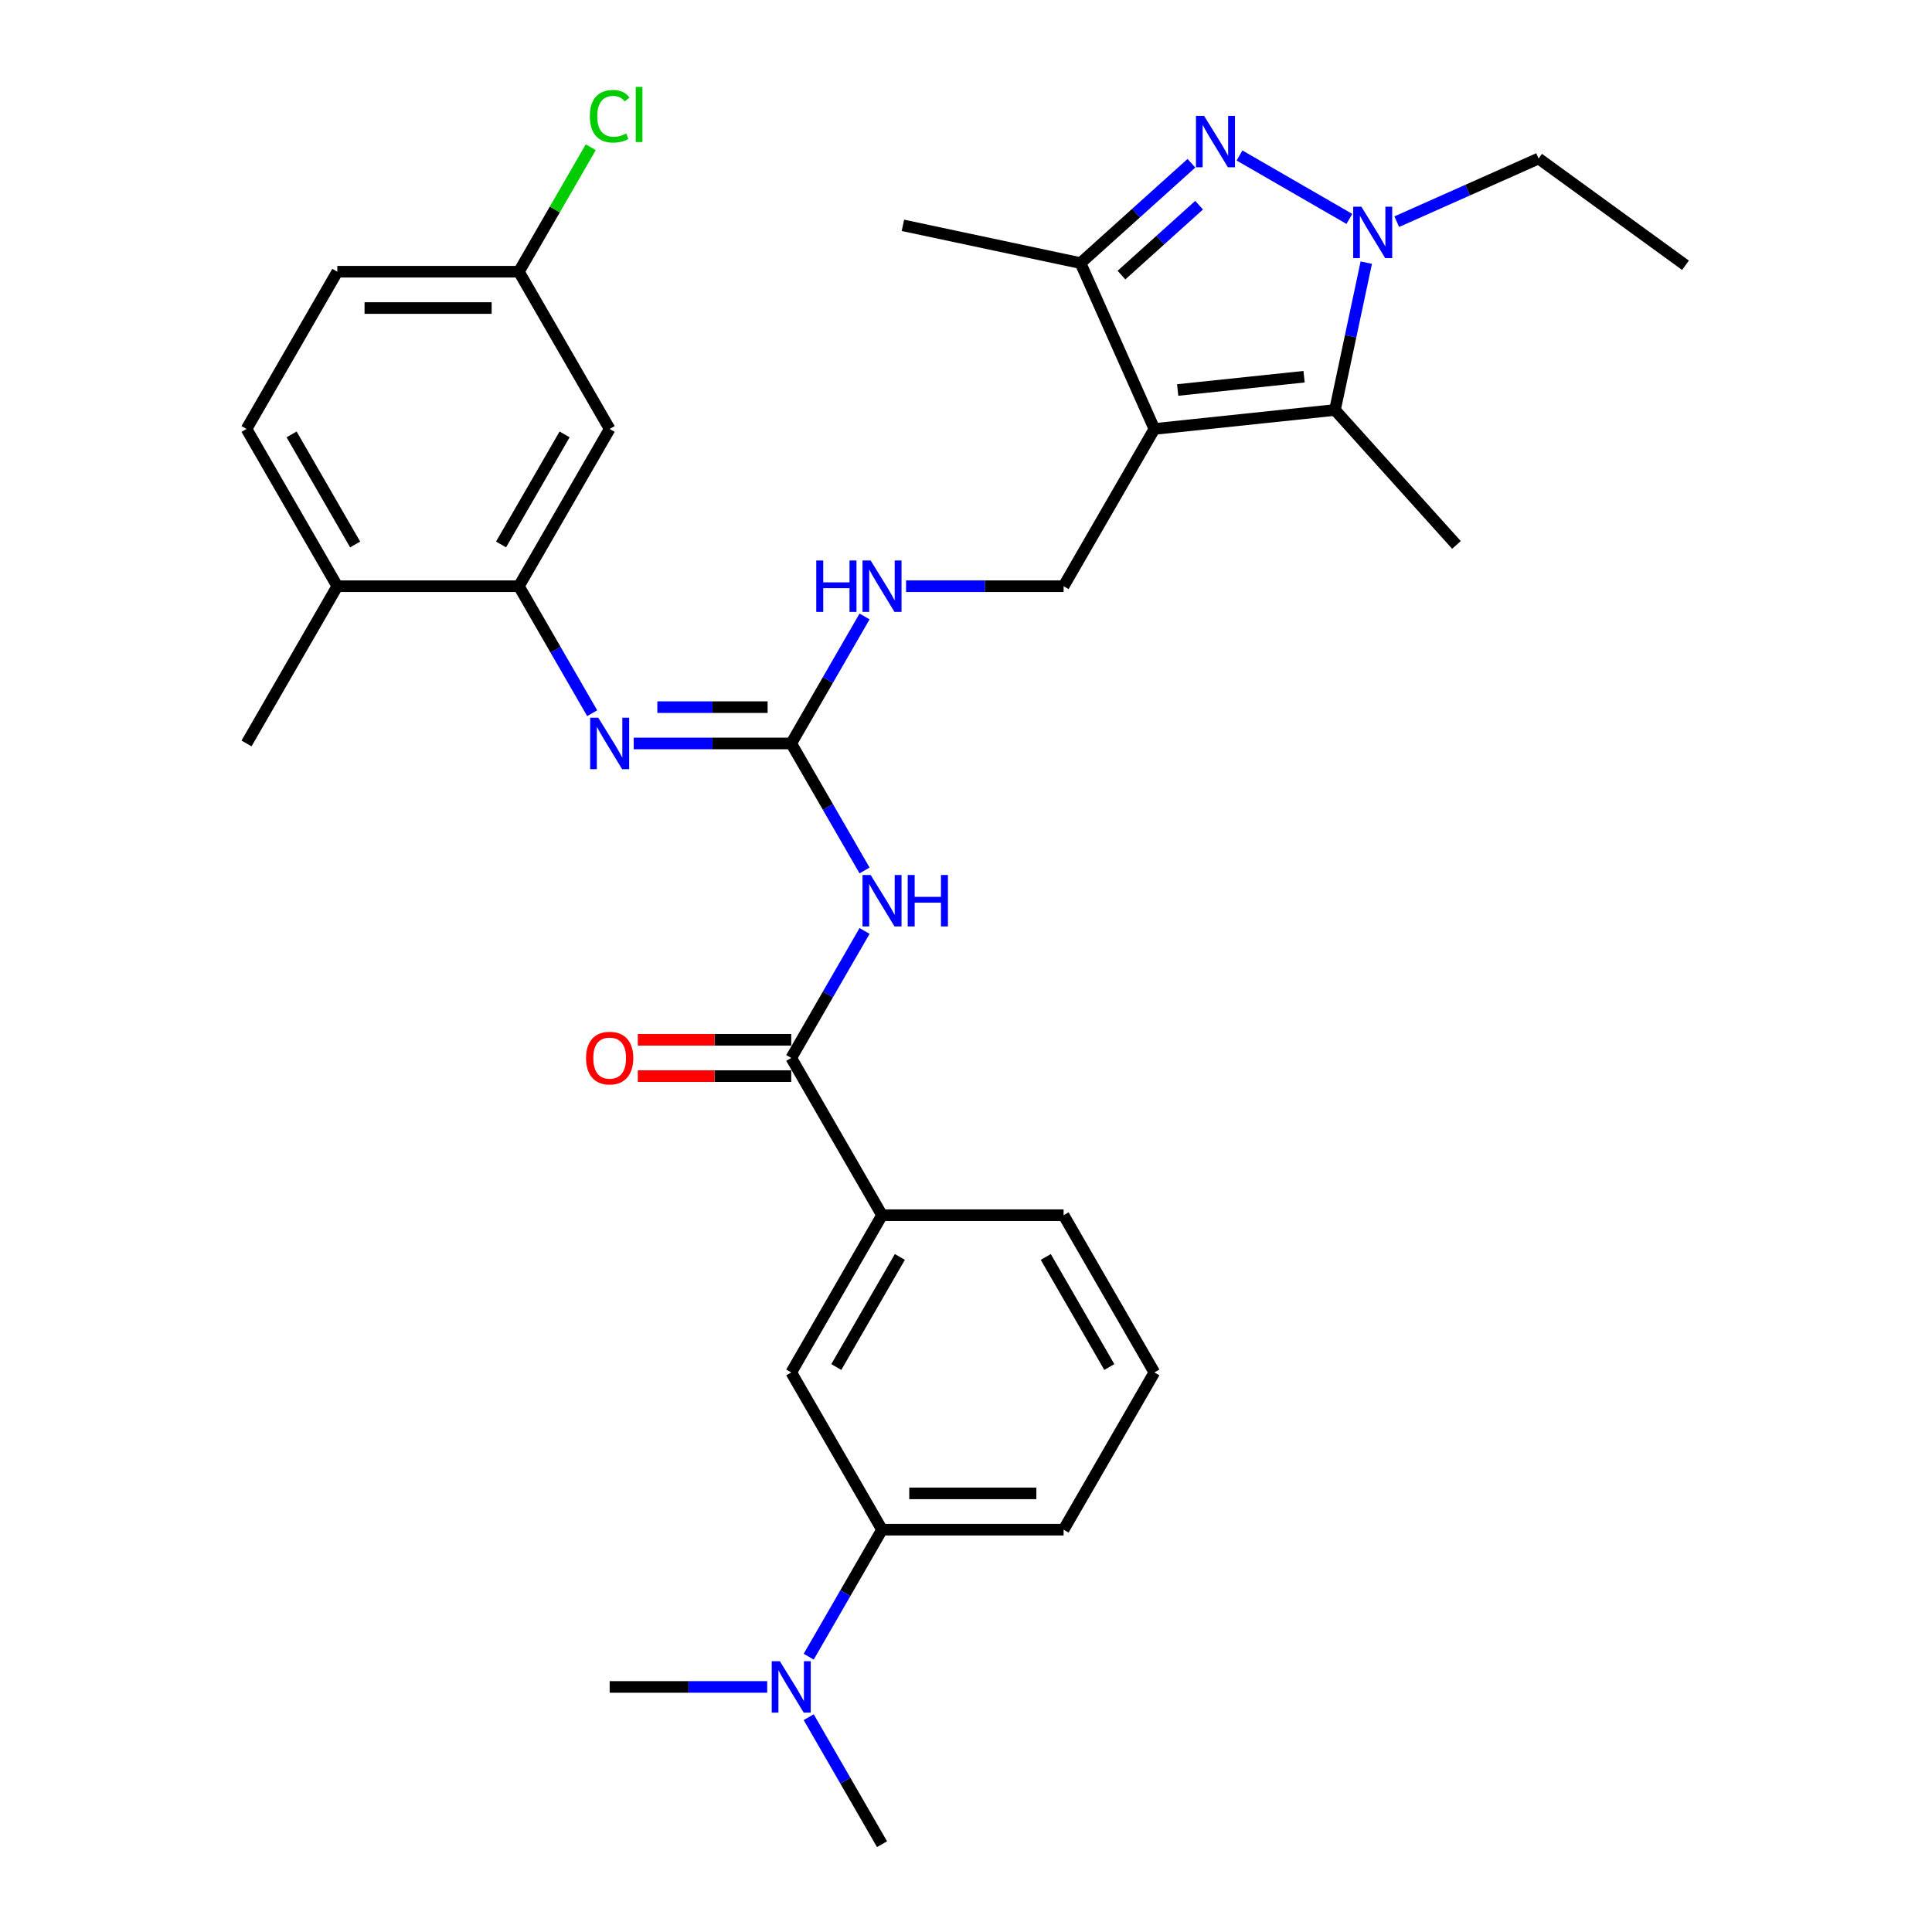 <?xml version='1.0' encoding='iso-8859-1'?>
<svg version='1.1' baseProfile='full'
              xmlns='http://www.w3.org/2000/svg'
                      xmlns:rdkit='http://www.rdkit.org/xml'
                      xmlns:xlink='http://www.w3.org/1999/xlink'
                  xml:space='preserve'
width='1000px' height='1000px' viewBox='0 0 1000 1000'>
<!-- END OF HEADER -->
<rect style='opacity:1.0;fill:#FFFFFF;stroke:none' width='1000' height='1000' x='0' y='0'> </rect>
<path class='bond-2' d='M 597.506,222.032 L 690.973,212.208' style='fill:none;fill-rule:evenodd;stroke:#000000;stroke-width:6px;stroke-linecap:butt;stroke-linejoin:miter;stroke-opacity:1' />
<path class='bond-2' d='M 609.561,201.865 L 674.988,194.989' style='fill:none;fill-rule:evenodd;stroke:#000000;stroke-width:6px;stroke-linecap:butt;stroke-linejoin:miter;stroke-opacity:1' />
<path class='bond-3' d='M 597.506,222.032 L 559.28,136.176' style='fill:none;fill-rule:evenodd;stroke:#000000;stroke-width:6px;stroke-linecap:butt;stroke-linejoin:miter;stroke-opacity:1' />
<path class='bond-9' d='M 597.506,222.032 L 550.515,303.423' style='fill:none;fill-rule:evenodd;stroke:#000000;stroke-width:6px;stroke-linecap:butt;stroke-linejoin:miter;stroke-opacity:1' />
<path class='bond-0' d='M 616.679,84.494 L 587.98,110.335' style='fill:none;fill-rule:evenodd;stroke:#0000FF;stroke-width:6px;stroke-linecap:butt;stroke-linejoin:miter;stroke-opacity:1' />
<path class='bond-0' d='M 587.98,110.335 L 559.28,136.176' style='fill:none;fill-rule:evenodd;stroke:#000000;stroke-width:6px;stroke-linecap:butt;stroke-linejoin:miter;stroke-opacity:1' />
<path class='bond-0' d='M 620.646,106.214 L 600.557,124.303' style='fill:none;fill-rule:evenodd;stroke:#0000FF;stroke-width:6px;stroke-linecap:butt;stroke-linejoin:miter;stroke-opacity:1' />
<path class='bond-0' d='M 600.557,124.303 L 580.467,142.392' style='fill:none;fill-rule:evenodd;stroke:#000000;stroke-width:6px;stroke-linecap:butt;stroke-linejoin:miter;stroke-opacity:1' />
<path class='bond-32' d='M 641.565,80.474 L 698.429,113.304' style='fill:none;fill-rule:evenodd;stroke:#0000FF;stroke-width:6px;stroke-linecap:butt;stroke-linejoin:miter;stroke-opacity:1' />
<path class='bond-1' d='M 707.184,135.938 L 699.079,174.073' style='fill:none;fill-rule:evenodd;stroke:#0000FF;stroke-width:6px;stroke-linecap:butt;stroke-linejoin:miter;stroke-opacity:1' />
<path class='bond-1' d='M 699.079,174.073 L 690.973,212.208' style='fill:none;fill-rule:evenodd;stroke:#000000;stroke-width:6px;stroke-linecap:butt;stroke-linejoin:miter;stroke-opacity:1' />
<path class='bond-20' d='M 722.956,114.741 L 759.662,98.398' style='fill:none;fill-rule:evenodd;stroke:#0000FF;stroke-width:6px;stroke-linecap:butt;stroke-linejoin:miter;stroke-opacity:1' />
<path class='bond-20' d='M 759.662,98.398 L 796.369,82.055' style='fill:none;fill-rule:evenodd;stroke:#000000;stroke-width:6px;stroke-linecap:butt;stroke-linejoin:miter;stroke-opacity:1' />
<path class='bond-21' d='M 690.973,212.208 L 753.859,282.05' style='fill:none;fill-rule:evenodd;stroke:#000000;stroke-width:6px;stroke-linecap:butt;stroke-linejoin:miter;stroke-opacity:1' />
<path class='bond-24' d='M 559.28,136.176 L 467.352,116.636' style='fill:none;fill-rule:evenodd;stroke:#000000;stroke-width:6px;stroke-linecap:butt;stroke-linejoin:miter;stroke-opacity:1' />
<path class='bond-4' d='M 447.494,450.546 L 428.518,417.679' style='fill:none;fill-rule:evenodd;stroke:#0000FF;stroke-width:6px;stroke-linecap:butt;stroke-linejoin:miter;stroke-opacity:1' />
<path class='bond-4' d='M 428.518,417.679 L 409.543,384.813' style='fill:none;fill-rule:evenodd;stroke:#000000;stroke-width:6px;stroke-linecap:butt;stroke-linejoin:miter;stroke-opacity:1' />
<path class='bond-6' d='M 447.494,481.861 L 428.518,514.727' style='fill:none;fill-rule:evenodd;stroke:#0000FF;stroke-width:6px;stroke-linecap:butt;stroke-linejoin:miter;stroke-opacity:1' />
<path class='bond-6' d='M 428.518,514.727 L 409.543,547.594' style='fill:none;fill-rule:evenodd;stroke:#000000;stroke-width:6px;stroke-linecap:butt;stroke-linejoin:miter;stroke-opacity:1' />
<path class='bond-5' d='M 409.543,384.813 L 428.518,351.946' style='fill:none;fill-rule:evenodd;stroke:#000000;stroke-width:6px;stroke-linecap:butt;stroke-linejoin:miter;stroke-opacity:1' />
<path class='bond-5' d='M 428.518,351.946 L 447.494,319.08' style='fill:none;fill-rule:evenodd;stroke:#0000FF;stroke-width:6px;stroke-linecap:butt;stroke-linejoin:miter;stroke-opacity:1' />
<path class='bond-7' d='M 409.543,384.813 L 368.774,384.813' style='fill:none;fill-rule:evenodd;stroke:#000000;stroke-width:6px;stroke-linecap:butt;stroke-linejoin:miter;stroke-opacity:1' />
<path class='bond-7' d='M 368.774,384.813 L 328.005,384.813' style='fill:none;fill-rule:evenodd;stroke:#0000FF;stroke-width:6px;stroke-linecap:butt;stroke-linejoin:miter;stroke-opacity:1' />
<path class='bond-7' d='M 397.312,366.017 L 368.774,366.017' style='fill:none;fill-rule:evenodd;stroke:#000000;stroke-width:6px;stroke-linecap:butt;stroke-linejoin:miter;stroke-opacity:1' />
<path class='bond-7' d='M 368.774,366.017 L 340.235,366.017' style='fill:none;fill-rule:evenodd;stroke:#0000FF;stroke-width:6px;stroke-linecap:butt;stroke-linejoin:miter;stroke-opacity:1' />
<path class='bond-10' d='M 409.543,547.594 L 456.534,628.984' style='fill:none;fill-rule:evenodd;stroke:#000000;stroke-width:6px;stroke-linecap:butt;stroke-linejoin:miter;stroke-opacity:1' />
<path class='bond-17' d='M 409.543,538.195 L 369.836,538.195' style='fill:none;fill-rule:evenodd;stroke:#000000;stroke-width:6px;stroke-linecap:butt;stroke-linejoin:miter;stroke-opacity:1' />
<path class='bond-17' d='M 369.836,538.195 L 330.129,538.195' style='fill:none;fill-rule:evenodd;stroke:#FF0000;stroke-width:6px;stroke-linecap:butt;stroke-linejoin:miter;stroke-opacity:1' />
<path class='bond-17' d='M 409.543,556.992 L 369.836,556.992' style='fill:none;fill-rule:evenodd;stroke:#000000;stroke-width:6px;stroke-linecap:butt;stroke-linejoin:miter;stroke-opacity:1' />
<path class='bond-17' d='M 369.836,556.992 L 330.129,556.992' style='fill:none;fill-rule:evenodd;stroke:#FF0000;stroke-width:6px;stroke-linecap:butt;stroke-linejoin:miter;stroke-opacity:1' />
<path class='bond-8' d='M 306.522,369.156 L 287.546,336.289' style='fill:none;fill-rule:evenodd;stroke:#0000FF;stroke-width:6px;stroke-linecap:butt;stroke-linejoin:miter;stroke-opacity:1' />
<path class='bond-8' d='M 287.546,336.289 L 268.571,303.423' style='fill:none;fill-rule:evenodd;stroke:#000000;stroke-width:6px;stroke-linecap:butt;stroke-linejoin:miter;stroke-opacity:1' />
<path class='bond-12' d='M 268.571,303.423 L 315.561,222.032' style='fill:none;fill-rule:evenodd;stroke:#000000;stroke-width:6px;stroke-linecap:butt;stroke-linejoin:miter;stroke-opacity:1' />
<path class='bond-12' d='M 259.341,281.816 L 292.235,224.843' style='fill:none;fill-rule:evenodd;stroke:#000000;stroke-width:6px;stroke-linecap:butt;stroke-linejoin:miter;stroke-opacity:1' />
<path class='bond-16' d='M 268.571,303.423 L 174.589,303.423' style='fill:none;fill-rule:evenodd;stroke:#000000;stroke-width:6px;stroke-linecap:butt;stroke-linejoin:miter;stroke-opacity:1' />
<path class='bond-11' d='M 550.515,303.423 L 509.746,303.423' style='fill:none;fill-rule:evenodd;stroke:#000000;stroke-width:6px;stroke-linecap:butt;stroke-linejoin:miter;stroke-opacity:1' />
<path class='bond-11' d='M 509.746,303.423 L 468.977,303.423' style='fill:none;fill-rule:evenodd;stroke:#0000FF;stroke-width:6px;stroke-linecap:butt;stroke-linejoin:miter;stroke-opacity:1' />
<path class='bond-13' d='M 456.534,628.984 L 409.543,710.374' style='fill:none;fill-rule:evenodd;stroke:#000000;stroke-width:6px;stroke-linecap:butt;stroke-linejoin:miter;stroke-opacity:1' />
<path class='bond-13' d='M 465.763,650.591 L 432.87,707.564' style='fill:none;fill-rule:evenodd;stroke:#000000;stroke-width:6px;stroke-linecap:butt;stroke-linejoin:miter;stroke-opacity:1' />
<path class='bond-25' d='M 456.534,628.984 L 550.515,628.984' style='fill:none;fill-rule:evenodd;stroke:#000000;stroke-width:6px;stroke-linecap:butt;stroke-linejoin:miter;stroke-opacity:1' />
<path class='bond-19' d='M 315.561,222.032 L 268.571,140.642' style='fill:none;fill-rule:evenodd;stroke:#000000;stroke-width:6px;stroke-linecap:butt;stroke-linejoin:miter;stroke-opacity:1' />
<path class='bond-14' d='M 409.543,710.374 L 456.534,791.765' style='fill:none;fill-rule:evenodd;stroke:#000000;stroke-width:6px;stroke-linecap:butt;stroke-linejoin:miter;stroke-opacity:1' />
<path class='bond-15' d='M 456.534,791.765 L 437.558,824.631' style='fill:none;fill-rule:evenodd;stroke:#000000;stroke-width:6px;stroke-linecap:butt;stroke-linejoin:miter;stroke-opacity:1' />
<path class='bond-15' d='M 437.558,824.631 L 418.583,857.498' style='fill:none;fill-rule:evenodd;stroke:#0000FF;stroke-width:6px;stroke-linecap:butt;stroke-linejoin:miter;stroke-opacity:1' />
<path class='bond-34' d='M 456.534,791.765 L 550.515,791.765' style='fill:none;fill-rule:evenodd;stroke:#000000;stroke-width:6px;stroke-linecap:butt;stroke-linejoin:miter;stroke-opacity:1' />
<path class='bond-34' d='M 470.631,772.968 L 536.418,772.968' style='fill:none;fill-rule:evenodd;stroke:#000000;stroke-width:6px;stroke-linecap:butt;stroke-linejoin:miter;stroke-opacity:1' />
<path class='bond-28' d='M 397.1,873.155 L 356.331,873.155' style='fill:none;fill-rule:evenodd;stroke:#0000FF;stroke-width:6px;stroke-linecap:butt;stroke-linejoin:miter;stroke-opacity:1' />
<path class='bond-28' d='M 356.331,873.155 L 315.561,873.155' style='fill:none;fill-rule:evenodd;stroke:#000000;stroke-width:6px;stroke-linecap:butt;stroke-linejoin:miter;stroke-opacity:1' />
<path class='bond-29' d='M 418.583,888.812 L 437.558,921.679' style='fill:none;fill-rule:evenodd;stroke:#0000FF;stroke-width:6px;stroke-linecap:butt;stroke-linejoin:miter;stroke-opacity:1' />
<path class='bond-29' d='M 437.558,921.679 L 456.534,954.545' style='fill:none;fill-rule:evenodd;stroke:#000000;stroke-width:6px;stroke-linecap:butt;stroke-linejoin:miter;stroke-opacity:1' />
<path class='bond-18' d='M 174.589,303.423 L 127.598,222.032' style='fill:none;fill-rule:evenodd;stroke:#000000;stroke-width:6px;stroke-linecap:butt;stroke-linejoin:miter;stroke-opacity:1' />
<path class='bond-18' d='M 183.819,281.816 L 150.925,224.843' style='fill:none;fill-rule:evenodd;stroke:#000000;stroke-width:6px;stroke-linecap:butt;stroke-linejoin:miter;stroke-opacity:1' />
<path class='bond-30' d='M 174.589,303.423 L 127.598,384.813' style='fill:none;fill-rule:evenodd;stroke:#000000;stroke-width:6px;stroke-linecap:butt;stroke-linejoin:miter;stroke-opacity:1' />
<path class='bond-22' d='M 127.598,222.032 L 174.589,140.642' style='fill:none;fill-rule:evenodd;stroke:#000000;stroke-width:6px;stroke-linecap:butt;stroke-linejoin:miter;stroke-opacity:1' />
<path class='bond-23' d='M 268.571,140.642 L 287.172,108.424' style='fill:none;fill-rule:evenodd;stroke:#000000;stroke-width:6px;stroke-linecap:butt;stroke-linejoin:miter;stroke-opacity:1' />
<path class='bond-23' d='M 287.172,108.424 L 305.773,76.206' style='fill:none;fill-rule:evenodd;stroke:#00CC00;stroke-width:6px;stroke-linecap:butt;stroke-linejoin:miter;stroke-opacity:1' />
<path class='bond-33' d='M 268.571,140.642 L 174.589,140.642' style='fill:none;fill-rule:evenodd;stroke:#000000;stroke-width:6px;stroke-linecap:butt;stroke-linejoin:miter;stroke-opacity:1' />
<path class='bond-33' d='M 254.474,159.438 L 188.686,159.438' style='fill:none;fill-rule:evenodd;stroke:#000000;stroke-width:6px;stroke-linecap:butt;stroke-linejoin:miter;stroke-opacity:1' />
<path class='bond-31' d='M 796.369,82.055 L 872.402,137.296' style='fill:none;fill-rule:evenodd;stroke:#000000;stroke-width:6px;stroke-linecap:butt;stroke-linejoin:miter;stroke-opacity:1' />
<path class='bond-27' d='M 550.515,628.984 L 597.506,710.374' style='fill:none;fill-rule:evenodd;stroke:#000000;stroke-width:6px;stroke-linecap:butt;stroke-linejoin:miter;stroke-opacity:1' />
<path class='bond-27' d='M 541.286,650.591 L 574.179,707.564' style='fill:none;fill-rule:evenodd;stroke:#000000;stroke-width:6px;stroke-linecap:butt;stroke-linejoin:miter;stroke-opacity:1' />
<path class='bond-26' d='M 550.515,791.765 L 597.506,710.374' style='fill:none;fill-rule:evenodd;stroke:#000000;stroke-width:6px;stroke-linecap:butt;stroke-linejoin:miter;stroke-opacity:1' />
<path  class='atom-1' d='M 623.239 59.982
L 631.96 74.079
Q 632.825 75.47, 634.216 77.989
Q 635.607 80.508, 635.682 80.658
L 635.682 59.982
L 639.216 59.982
L 639.216 86.598
L 635.569 86.598
L 626.209 71.185
Q 625.119 69.38, 623.953 67.313
Q 622.825 65.245, 622.487 64.606
L 622.487 86.598
L 619.029 86.598
L 619.029 59.982
L 623.239 59.982
' fill='#0000FF'/>
<path  class='atom-2' d='M 704.629 106.973
L 713.351 121.07
Q 714.215 122.461, 715.606 124.98
Q 716.997 127.498, 717.072 127.649
L 717.072 106.973
L 720.606 106.973
L 720.606 133.588
L 716.96 133.588
L 707.599 118.175
Q 706.509 116.371, 705.344 114.303
Q 704.216 112.236, 703.877 111.597
L 703.877 133.588
L 700.419 133.588
L 700.419 106.973
L 704.629 106.973
' fill='#0000FF'/>
<path  class='atom-5' d='M 450.65 452.895
L 459.372 466.993
Q 460.237 468.384, 461.628 470.902
Q 463.018 473.421, 463.094 473.571
L 463.094 452.895
L 466.627 452.895
L 466.627 479.511
L 462.981 479.511
L 453.62 464.098
Q 452.53 462.294, 451.365 460.226
Q 450.237 458.158, 449.899 457.519
L 449.899 479.511
L 446.44 479.511
L 446.44 452.895
L 450.65 452.895
' fill='#0000FF'/>
<path  class='atom-5' d='M 469.823 452.895
L 473.432 452.895
L 473.432 464.211
L 487.04 464.211
L 487.04 452.895
L 490.649 452.895
L 490.649 479.511
L 487.04 479.511
L 487.04 467.218
L 473.432 467.218
L 473.432 479.511
L 469.823 479.511
L 469.823 452.895
' fill='#0000FF'/>
<path  class='atom-8' d='M 309.678 371.505
L 318.4 385.602
Q 319.264 386.993, 320.655 389.512
Q 322.046 392.031, 322.121 392.181
L 322.121 371.505
L 325.655 371.505
L 325.655 398.121
L 322.009 398.121
L 312.648 382.708
Q 311.558 380.903, 310.393 378.836
Q 309.265 376.768, 308.926 376.129
L 308.926 398.121
L 305.468 398.121
L 305.468 371.505
L 309.678 371.505
' fill='#0000FF'/>
<path  class='atom-12' d='M 422.494 290.115
L 426.103 290.115
L 426.103 301.43
L 439.711 301.43
L 439.711 290.115
L 443.32 290.115
L 443.32 316.73
L 439.711 316.73
L 439.711 304.438
L 426.103 304.438
L 426.103 316.73
L 422.494 316.73
L 422.494 290.115
' fill='#0000FF'/>
<path  class='atom-12' d='M 450.65 290.115
L 459.372 304.212
Q 460.237 305.603, 461.628 308.122
Q 463.018 310.64, 463.094 310.791
L 463.094 290.115
L 466.627 290.115
L 466.627 316.73
L 462.981 316.73
L 453.62 301.317
Q 452.53 299.513, 451.365 297.445
Q 450.237 295.378, 449.899 294.739
L 449.899 316.73
L 446.44 316.73
L 446.44 290.115
L 450.65 290.115
' fill='#0000FF'/>
<path  class='atom-16' d='M 403.66 859.847
L 412.381 873.945
Q 413.246 875.335, 414.637 877.854
Q 416.028 880.373, 416.103 880.523
L 416.103 859.847
L 419.637 859.847
L 419.637 886.463
L 415.99 886.463
L 406.63 871.05
Q 405.539 869.245, 404.374 867.178
Q 403.246 865.11, 402.908 864.471
L 402.908 886.463
L 399.449 886.463
L 399.449 859.847
L 403.66 859.847
' fill='#0000FF'/>
<path  class='atom-18' d='M 303.344 547.669
Q 303.344 541.278, 306.502 537.707
Q 309.659 534.135, 315.561 534.135
Q 321.464 534.135, 324.621 537.707
Q 327.779 541.278, 327.779 547.669
Q 327.779 554.135, 324.584 557.819
Q 321.388 561.465, 315.561 561.465
Q 309.697 561.465, 306.502 557.819
Q 303.344 554.172, 303.344 547.669
M 315.561 558.458
Q 319.621 558.458, 321.802 555.751
Q 324.02 553.007, 324.02 547.669
Q 324.02 542.443, 321.802 539.812
Q 319.621 537.143, 315.561 537.143
Q 311.501 537.143, 309.284 539.774
Q 307.103 542.406, 307.103 547.669
Q 307.103 553.045, 309.284 555.751
Q 311.501 558.458, 315.561 558.458
' fill='#FF0000'/>
<path  class='atom-24' d='M 305.299 60.172
Q 305.299 53.556, 308.381 50.098
Q 311.501 46.602, 317.404 46.602
Q 322.892 46.602, 325.824 50.474
L 323.343 52.504
Q 321.2 49.684, 317.404 49.684
Q 313.381 49.684, 311.238 52.391
Q 309.133 55.06, 309.133 60.172
Q 309.133 65.435, 311.314 68.142
Q 313.531 70.849, 317.817 70.849
Q 320.749 70.849, 324.17 69.082
L 325.223 71.901
Q 323.832 72.803, 321.727 73.33
Q 319.621 73.856, 317.291 73.856
Q 311.501 73.856, 308.381 70.322
Q 305.299 66.789, 305.299 60.172
' fill='#00CC00'/>
<path  class='atom-24' d='M 329.057 44.985
L 332.516 44.985
L 332.516 73.518
L 329.057 73.518
L 329.057 44.985
' fill='#00CC00'/>
</svg>
